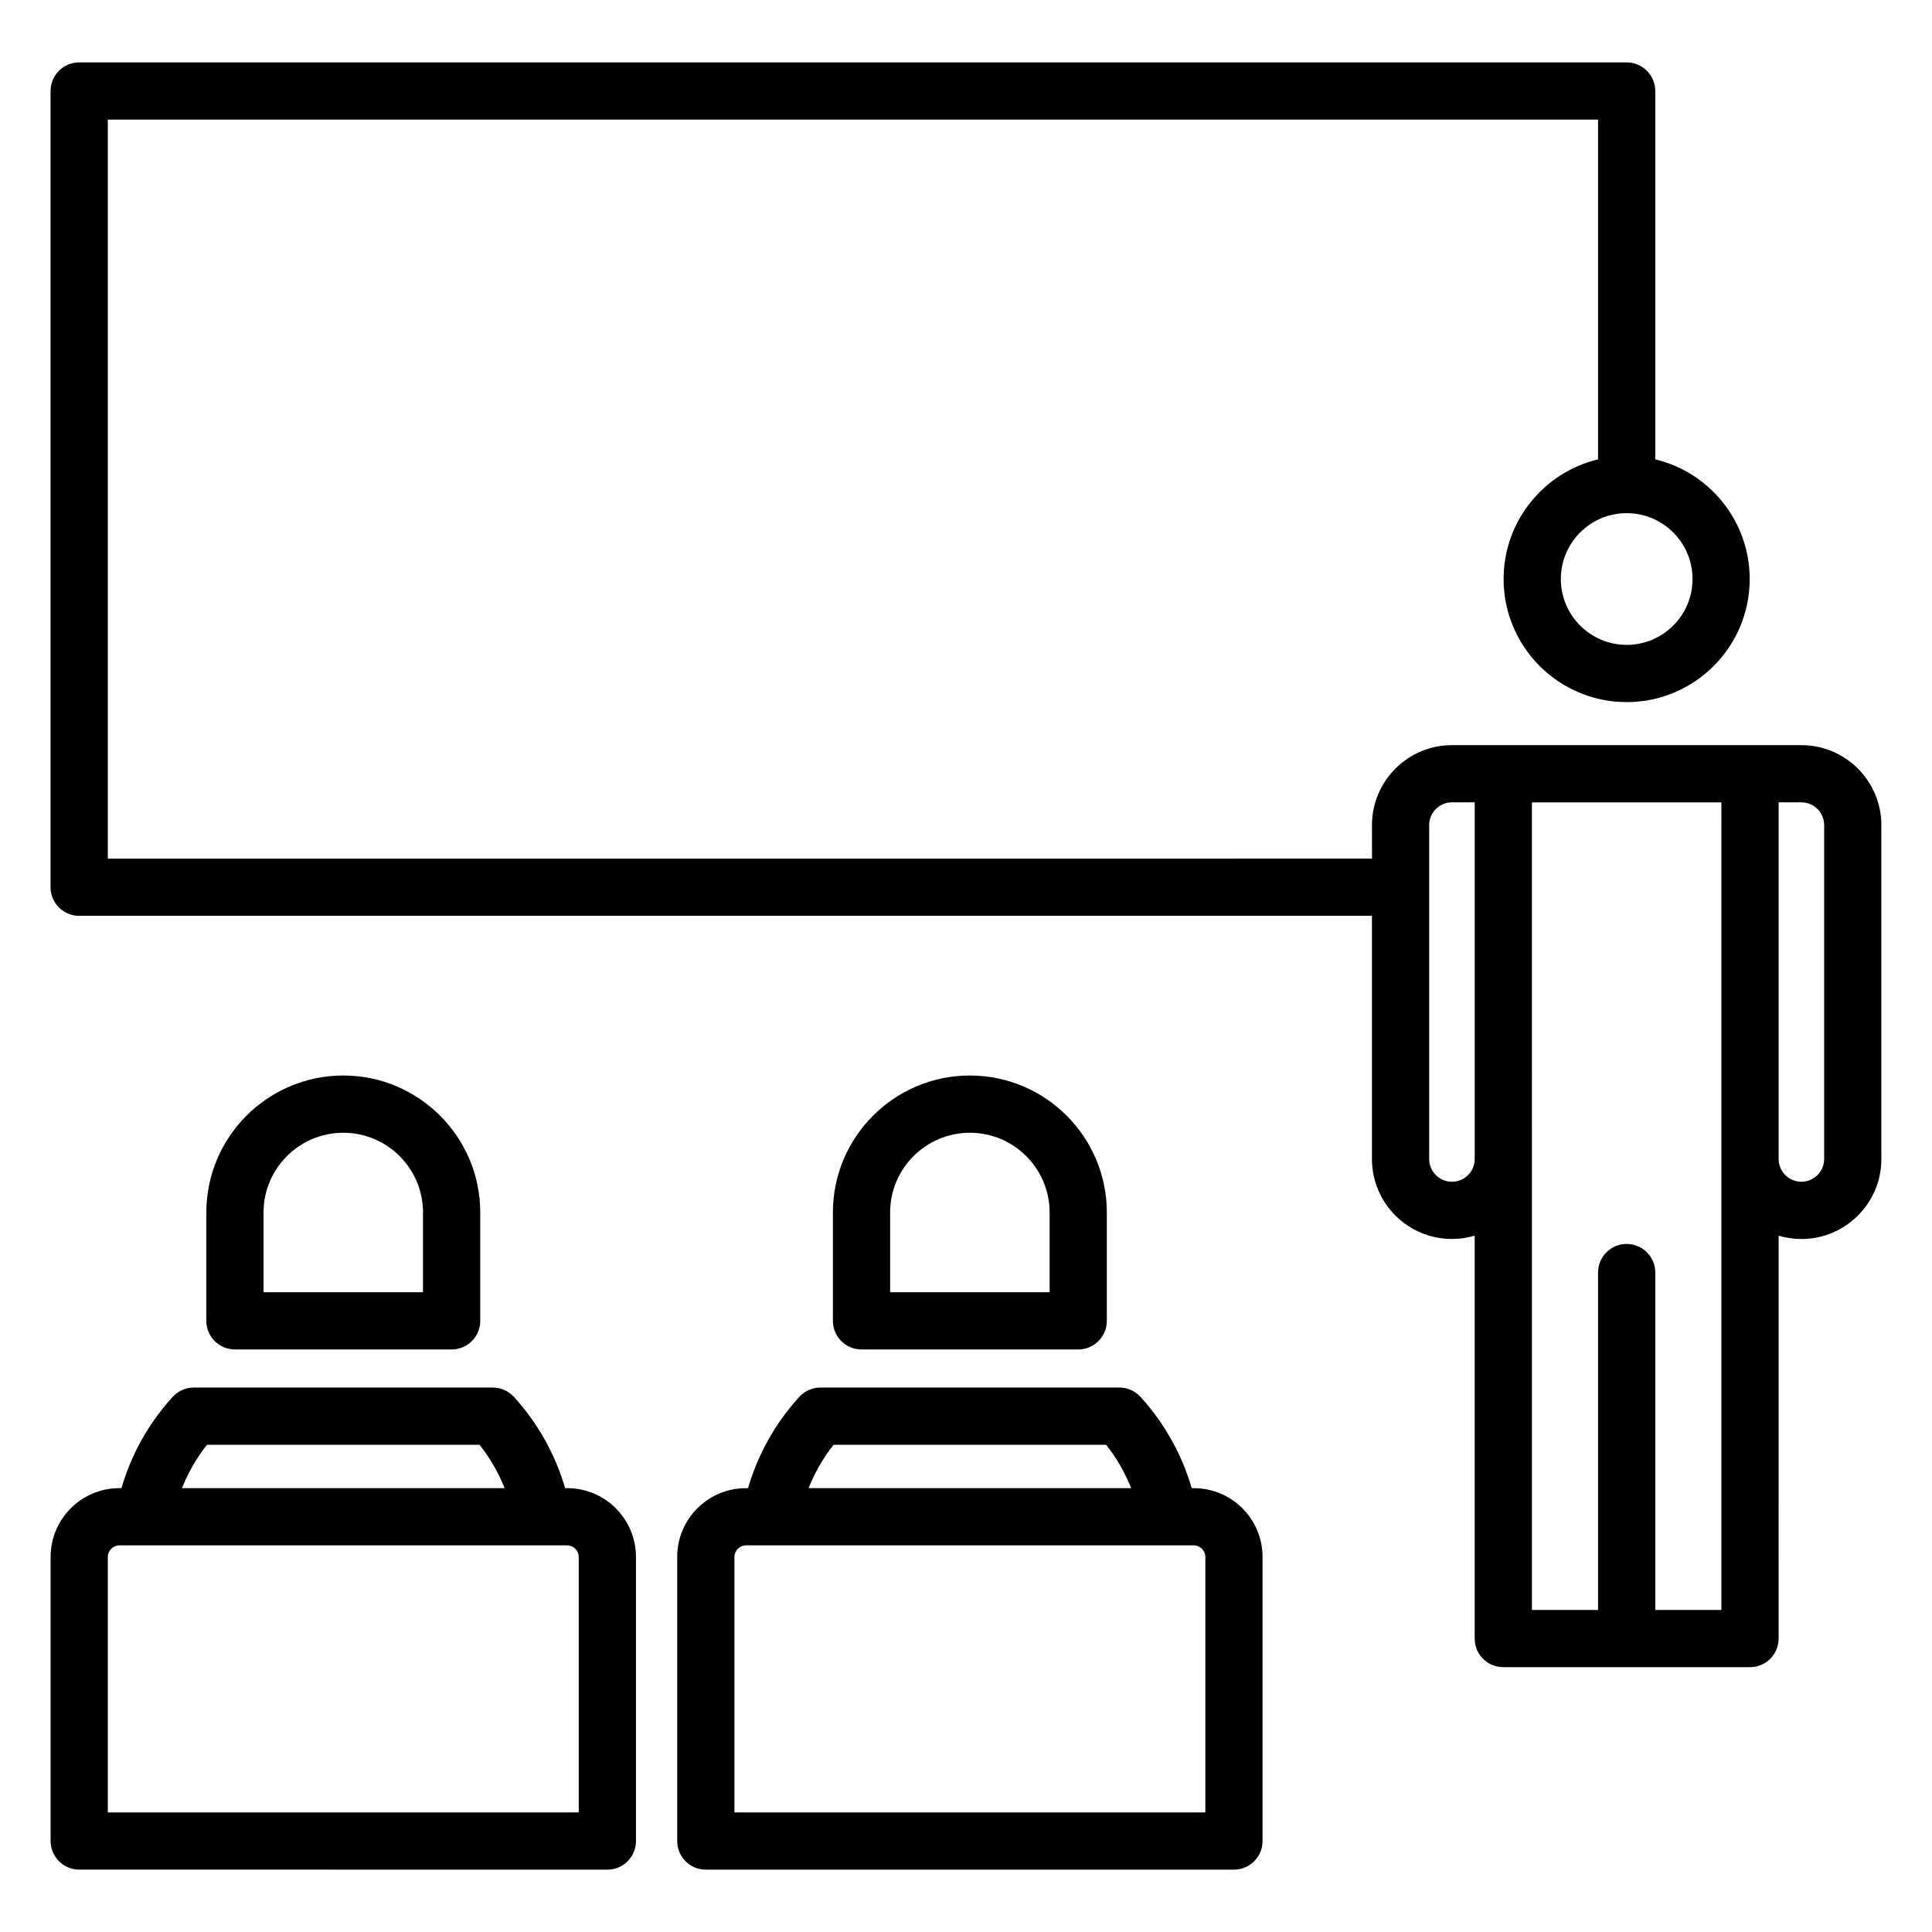 <?xml version="1.0" encoding="UTF-8"?>
<!-- Uploaded to: SVG Repo, www.svgrepo.com, Generator: SVG Repo Mixer Tools -->
<svg fill="#000000" width="800px" height="800px" version="1.1" viewBox="144 144 512 512" xmlns="http://www.w3.org/2000/svg">
 <path d="m263.69 501.62c4.188 0 7.582-3.394 7.582-7.582v-28.719c0-20.012-16.281-36.297-36.297-36.297-20.016 0-36.297 16.281-36.297 36.297v28.719c0 4.188 3.394 7.582 7.582 7.582zm-49.852-36.297c0-11.652 9.484-21.133 21.133-21.133 11.652 0 21.133 9.477 21.133 21.133v21.133h-42.266zm215.9 36.297c4.188 0 7.582-3.394 7.582-7.582v-28.719c0-20.012-16.281-36.297-36.297-36.297-20.016 0-36.297 16.281-36.297 36.297v28.719c0 4.188 3.394 7.582 7.582 7.582zm-49.844-36.297c0-11.652 9.484-21.133 21.133-21.133 11.652 0 21.133 9.477 21.133 21.133v21.133h-42.266zm-85.574 73.051h-0.562c-2.586-8.934-7.207-17.199-13.562-24.184-1.438-1.578-3.473-2.477-5.606-2.477l-79.234 0.004c-2.137 0-4.172 0.898-5.606 2.477-6.356 6.981-10.973 15.246-13.562 24.184l-0.559-0.004c-10.043 0-18.215 8.172-18.215 18.215v75.297c0 4.188 3.394 7.582 7.582 7.582l139.96 0.008c4.188 0 7.582-3.394 7.582-7.582v-75.301c-0.004-10.047-8.176-18.219-18.219-18.219zm-95.461-11.496h72.234c2.777 3.512 4.996 7.391 6.641 11.5l-85.516-0.004c1.645-4.106 3.863-7.984 6.641-11.496zm98.516 97.43h-124.8v-67.715c0-1.652 1.402-3.055 3.055-3.055h118.69c1.652 0 3.055 1.402 3.055 3.055zm163-85.934h-0.562c-2.586-8.938-7.211-17.199-13.562-24.184-1.438-1.578-3.473-2.477-5.606-2.477l-79.234 0.004c-2.137 0-4.172 0.898-5.606 2.477-6.356 6.981-10.973 15.246-13.562 24.184h-0.562c-10.043 0-18.215 8.172-18.215 18.215v75.297c0 4.188 3.394 7.582 7.582 7.582l139.96 0.004c4.188 0 7.582-3.394 7.582-7.582v-75.301c0-10.047-8.168-18.219-18.215-18.219zm-95.461-11.496h72.227c2.777 3.512 4.996 7.391 6.641 11.5l-85.504-0.004c1.637-4.106 3.859-7.984 6.637-11.496zm98.516 97.43h-124.8v-67.715c0-1.652 1.402-3.055 3.055-3.055h118.69c1.652 0 3.055 1.402 3.055 3.055zm157.96-282.84h-92.605c-11.688 0-21.195 9.508-21.195 21.191v8.879l-335.02 0.004v-195.84h394.93v90.031c-14.336 3.426-25.031 16.344-25.031 31.715 0 17.984 14.633 32.617 32.617 32.617s32.609-14.633 32.609-32.617c0-15.371-10.695-28.285-25.031-31.715v-97.613c0-4.188-3.394-7.582-7.582-7.582h-410.1c-4.188 0-7.582 3.394-7.582 7.582v211c0 4.188 3.394 7.582 7.582 7.582h342.6v64.445c0 11.688 9.508 21.191 21.195 21.191 2.094 0 4.121-0.309 6.031-0.883v106.78c0 4.188 3.394 7.582 7.582 7.582h65.379c4.188 0 7.582-3.394 7.582-7.582l0.004-106.77c1.914 0.566 3.938 0.883 6.035 0.883 11.688 0 21.191-9.508 21.191-21.191v-88.496c-0.008-11.68-9.512-21.191-21.199-21.191zm-28.852-44.023c0 9.625-7.828 17.453-17.449 17.453s-17.453-7.828-17.453-17.453 7.828-17.453 17.453-17.453c9.625-0.004 17.449 7.832 17.449 17.453zm-63.754 159.73c-3.328 0-6.035-2.707-6.035-6.031v-88.488c0-3.328 2.707-6.031 6.035-6.031h6.031v94.516c0 3.332-2.711 6.035-6.031 6.035zm71.41 113.48h-17.527v-89.414c0-4.188-3.394-7.582-7.582-7.582s-7.582 3.394-7.582 7.582v89.414h-17.527l-0.004-214.02h50.219l-0.004 214.02zm27.227-119.51c0 3.328-2.707 6.031-6.035 6.031s-6.031-2.707-6.031-6.031v-94.516h6.035c3.328 0 6.031 2.707 6.031 6.031z"/>
</svg>